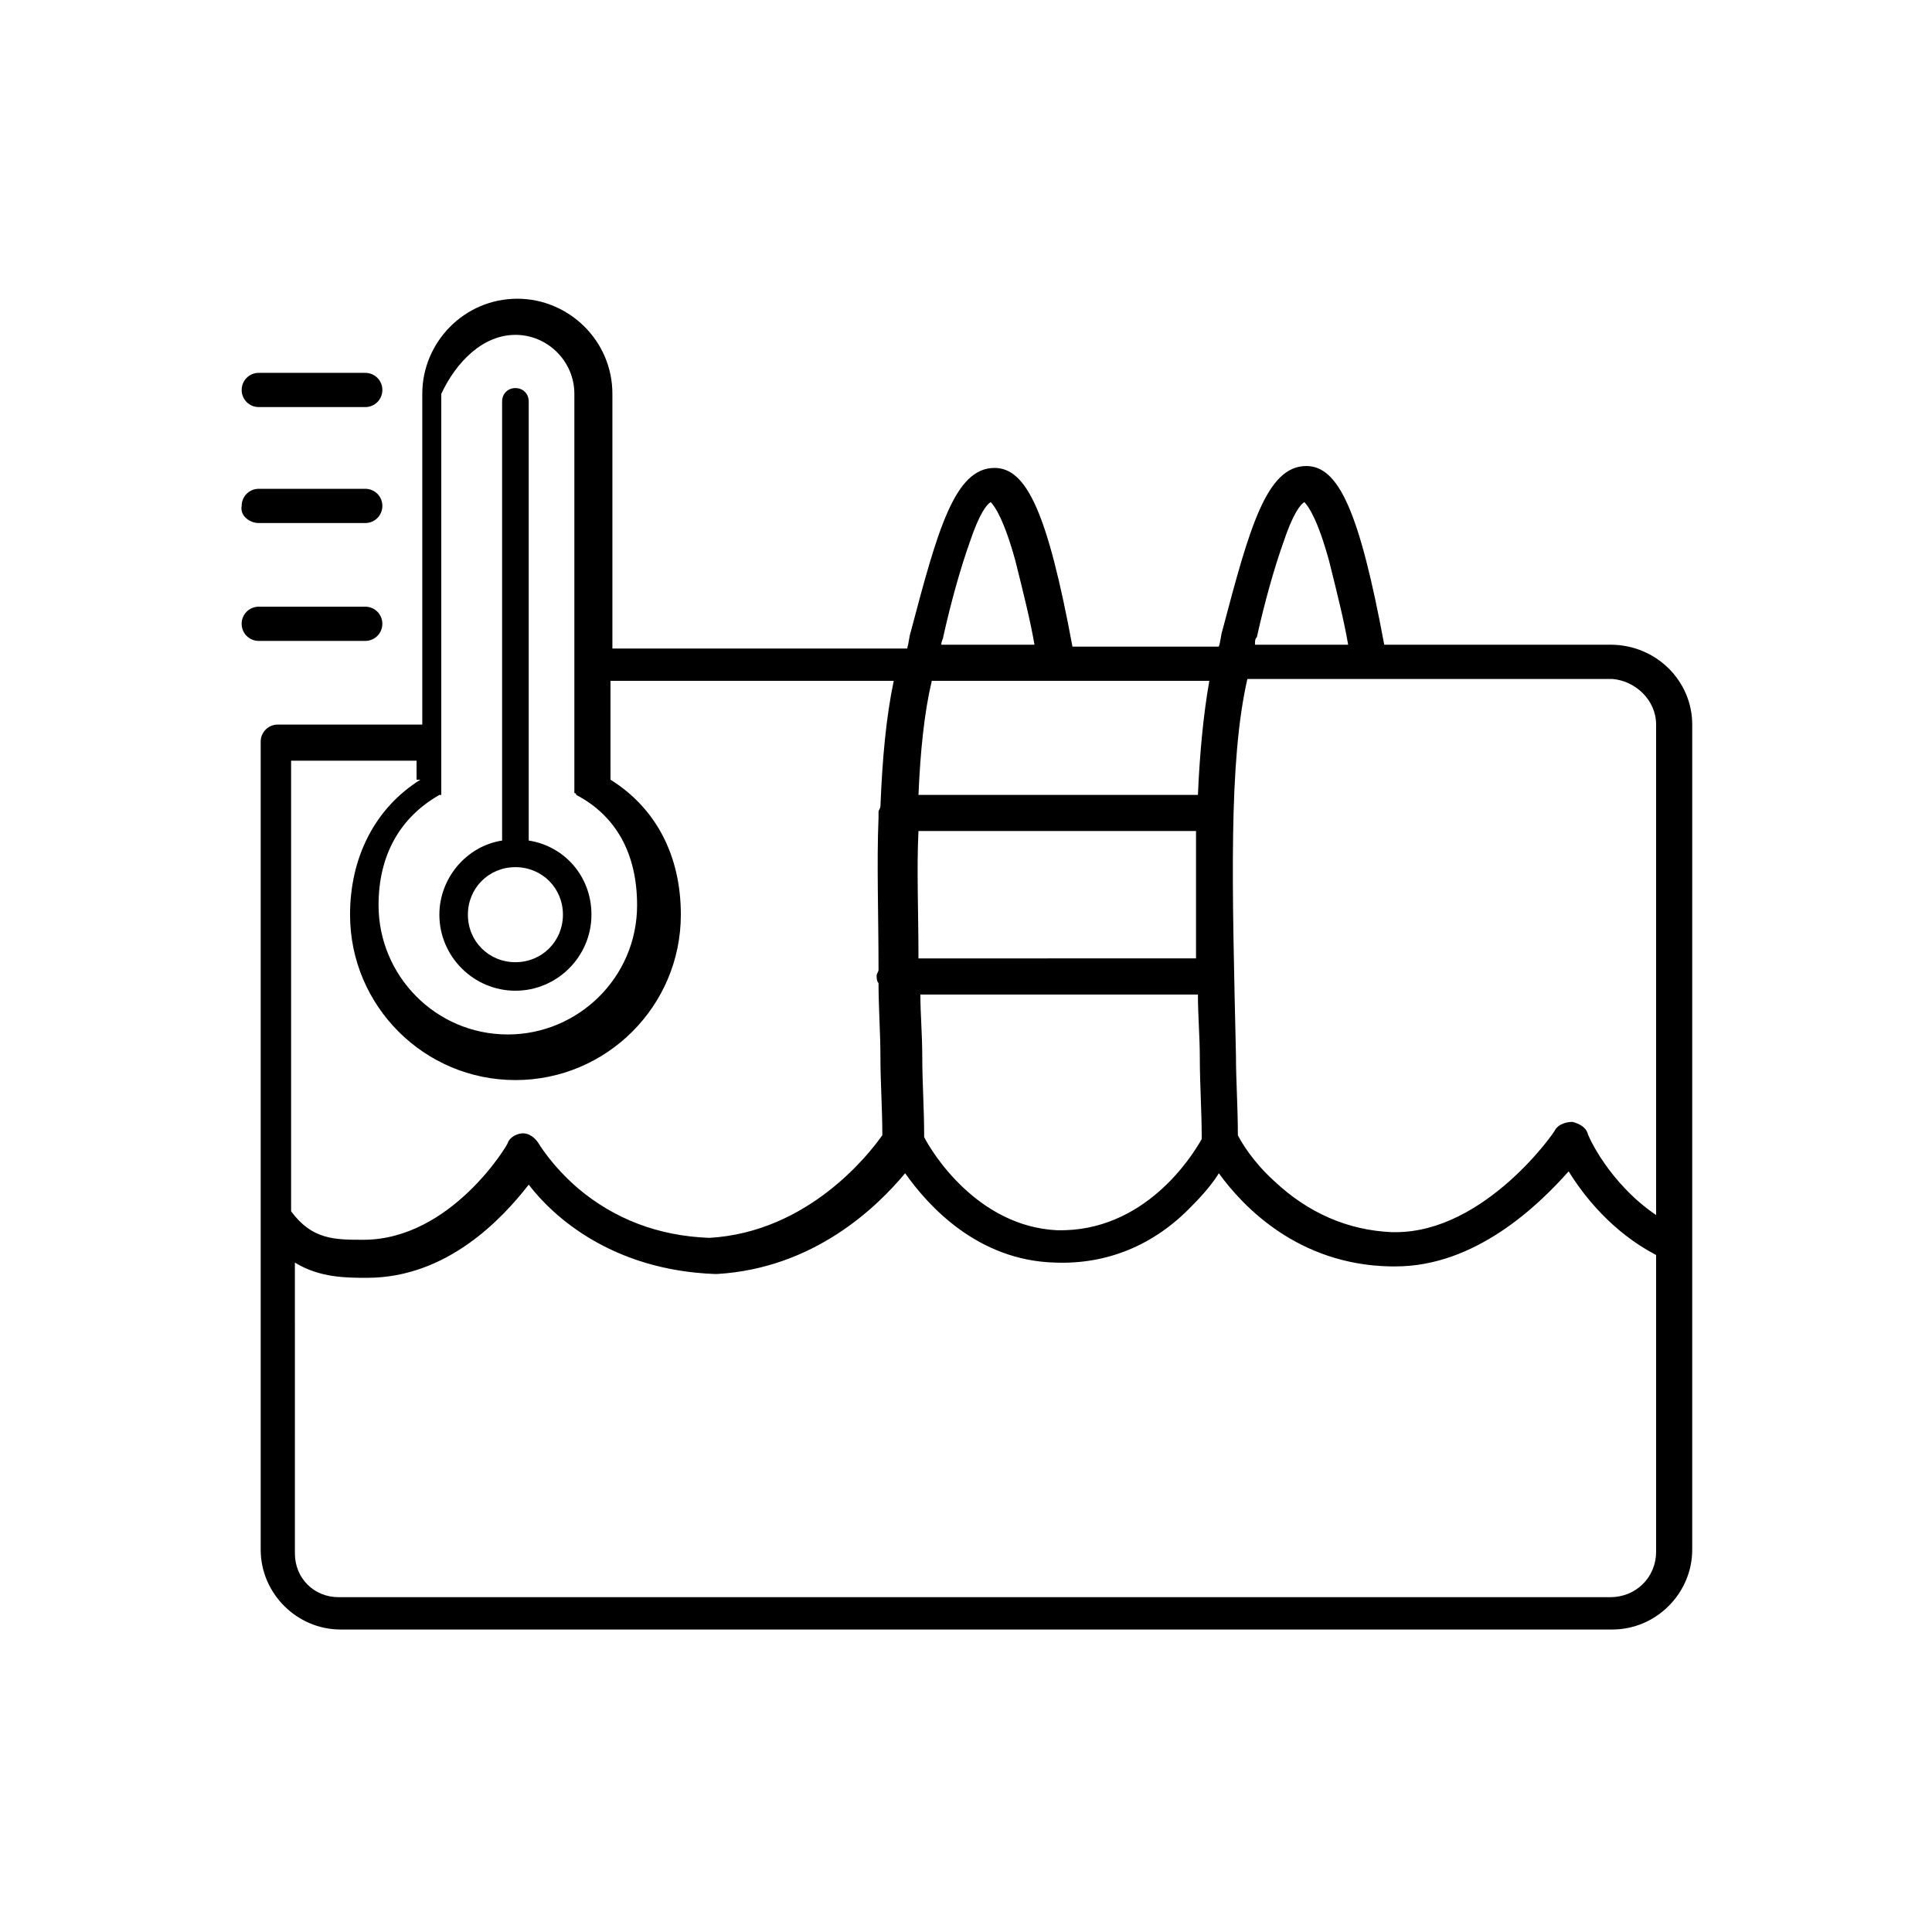 <?xml version="1.0" encoding="UTF-8"?>
<!-- Uploaded to: ICON Repo, www.svgrepo.com, Generator: ICON Repo Mixer Tools -->
<svg fill="#000000" width="800px" height="800px" version="1.1" viewBox="144 144 512 512" xmlns="http://www.w3.org/2000/svg">
 <g>
  <path d="m570.79 314.86h-59.953c-6.551-35.266-12.09-47.359-20.656-47.359-10.578 0-15.113 16.625-22.168 43.328-0.504 1.512-0.504 3.023-1.008 4.535h-38.793c-6.551-35.266-12.09-47.359-20.656-47.359-10.578 0-15.113 16.625-22.168 43.328-0.504 1.512-0.504 3.023-1.008 4.535h-78.09v-67.512c0-14.105-11.586-25.191-25.191-25.191-14.105 0-25.191 11.586-25.191 25.191v87.664h-38.289c-2.519 0-4.535 2.016-4.535 4.535v214.12c0 11.586 9.574 21.16 21.16 21.16h337.05c11.586 0 21.16-9.574 21.16-21.16l0.004-218.66c0-11.59-9.57-21.16-21.664-21.16zm12.094 21.16v129.98c-12.594-8.566-18.137-21.16-18.137-21.664-0.504-1.512-2.016-2.519-4.031-3.023-1.512 0-3.527 0.504-4.535 2.016 0 0.504-18.641 27.207-42.32 27.207h-1.008c-11.586-0.504-22.168-5.039-31.234-13.602-5.543-5.039-8.566-10.078-9.574-12.09 0-7.559-0.504-14.609-0.504-21.16-1.008-44.84-2.016-77.586 3.023-99.754h96.73c6.047 0.496 11.59 5.535 11.59 12.086zm-118.4-11.59c-1.512 8.566-2.519 18.641-3.023 30.23h-74.059c0.504-11.586 1.512-21.664 3.527-30.23zm-77.082 39.801h73.555v33.754l-73.555 0.004c0-12.598-0.504-23.68 0-33.758zm1.512 81.113c0-7.559-0.504-14.609-0.504-21.16 0-6.047-0.504-11.586-0.504-16.625h73.555c0 5.543 0.504 11.082 0.504 17.129 0 6.551 0.504 13.602 0.504 21.16-2.519 4.535-15.113 24.688-38.289 24.184-21.16-1.008-33.25-20.656-35.266-24.688zm88.168-132.5c2.016-9.07 4.535-18.137 7.055-25.191 2.519-7.559 4.535-10.078 5.543-10.578 1.008 1.008 3.527 4.535 6.551 15.617 2.016 8.062 4.031 16.121 5.039 22.168h-24.688c-0.004-1.008-0.004-1.512 0.5-2.016zm-83.129 0c2.016-9.07 4.535-18.137 7.055-25.191 2.519-7.559 4.535-10.078 5.543-10.578 1.008 1.008 3.527 4.535 6.551 15.617 2.016 8.062 4.031 16.121 5.039 22.168h-24.688c-0.004-1.008 0.5-1.512 0.5-2.016zm-113.36-80.105c8.566 0 15.617 7.055 15.617 15.617v104.29 0.504 0.504 0.504s0.504 0 0.504 0.504c10.578 5.543 16.121 15.617 16.121 29.223 0 19.145-15.617 34.258-34.258 34.258-19.145 0-34.258-15.617-34.258-34.258 0-13.098 5.543-23.176 16.121-29.223h0.504v-0.504-0.504-0.504-104.79c4.031-8.566 11.086-15.617 19.648-15.617zm-25.188 117.89c-12.09 7.559-18.641 20.656-18.641 35.77 0 24.184 19.648 43.832 43.832 43.832s43.832-19.648 43.832-43.832c0-15.617-6.551-28.215-18.641-35.77l-0.004-26.199h75.066c-2.016 9.574-3.023 20.656-3.527 33.25 0 0.504-0.504 1.008-0.504 1.512v1.512c-0.504 12.09 0 25.191 0 40.305 0 0.504-0.504 1.008-0.504 1.512s0 1.512 0.504 2.016c0 6.551 0.504 13.098 0.504 19.648 0 6.551 0.504 13.602 0.504 20.656-3.527 5.039-19.648 25.695-45.848 27.207-13.602-0.504-25.191-5.039-34.762-13.098-7.055-6.047-10.578-12.09-10.578-12.09-1.008-1.512-2.519-2.519-4.031-2.519s-3.527 1.008-4.031 2.519c0 0.504-15.113 25.695-38.289 25.695-7.559 0-13.602 0-19.145-7.559v-119.41h33.25l0.004 5.039zm315.38 216.64h-337.05c-6.551 0-11.586-5.039-11.586-11.586l-0.004-77.082c6.551 4.031 13.602 4.031 19.145 4.031 21.16 0 35.77-15.617 42.824-24.688 6.551 8.566 22.168 22.672 49.375 23.68h0.504c25.695-1.512 42.32-17.633 49.879-26.703 6.047 8.566 19.145 23.176 39.801 23.68 13.602 0.504 26.199-4.535 36.273-15.113 3.023-3.023 5.543-6.047 7.055-8.566 6.551 9.07 21.16 24.184 45.344 24.688h1.512c21.16 0 37.785-16.121 45.848-25.191 4.031 6.551 11.586 16.121 23.176 22.168v78.594c-0.004 7.055-5.547 12.09-12.098 12.09z"/>
  <path d="m212.58 251.88h28.215c2.519 0 4.535-2.016 4.535-4.535s-2.016-4.535-4.535-4.535h-28.215c-2.519 0-4.535 2.016-4.535 4.535s2.016 4.535 4.535 4.535z"/>
  <path d="m212.58 282.61h28.215c2.519 0 4.535-2.016 4.535-4.535s-2.016-4.535-4.535-4.535h-28.215c-2.519 0-4.535 2.016-4.535 4.535-0.504 2.519 2.016 4.535 4.535 4.535z"/>
  <path d="m240.79 313.85c2.519 0 4.535-2.016 4.535-4.535s-2.016-4.535-4.535-4.535h-28.215c-2.519 0-4.535 2.016-4.535 4.535s2.016 4.535 4.535 4.535z"/>
  <path d="m280.59 406.55c11.082 0 20.152-9.07 20.152-20.152 0-10.078-7.055-18.137-16.625-19.648v-116.38c0-2.016-1.512-3.527-3.527-3.527s-3.527 1.512-3.527 3.527v116.38c-9.574 1.512-16.625 10.078-16.625 19.648 0 11.086 9.07 20.152 20.152 20.152zm0-32.746c7.055 0 12.594 5.543 12.594 12.594 0 7.055-5.543 12.594-12.594 12.594-7.055 0-12.594-5.543-12.594-12.594s5.543-12.594 12.594-12.594z"/>
 </g>
</svg>